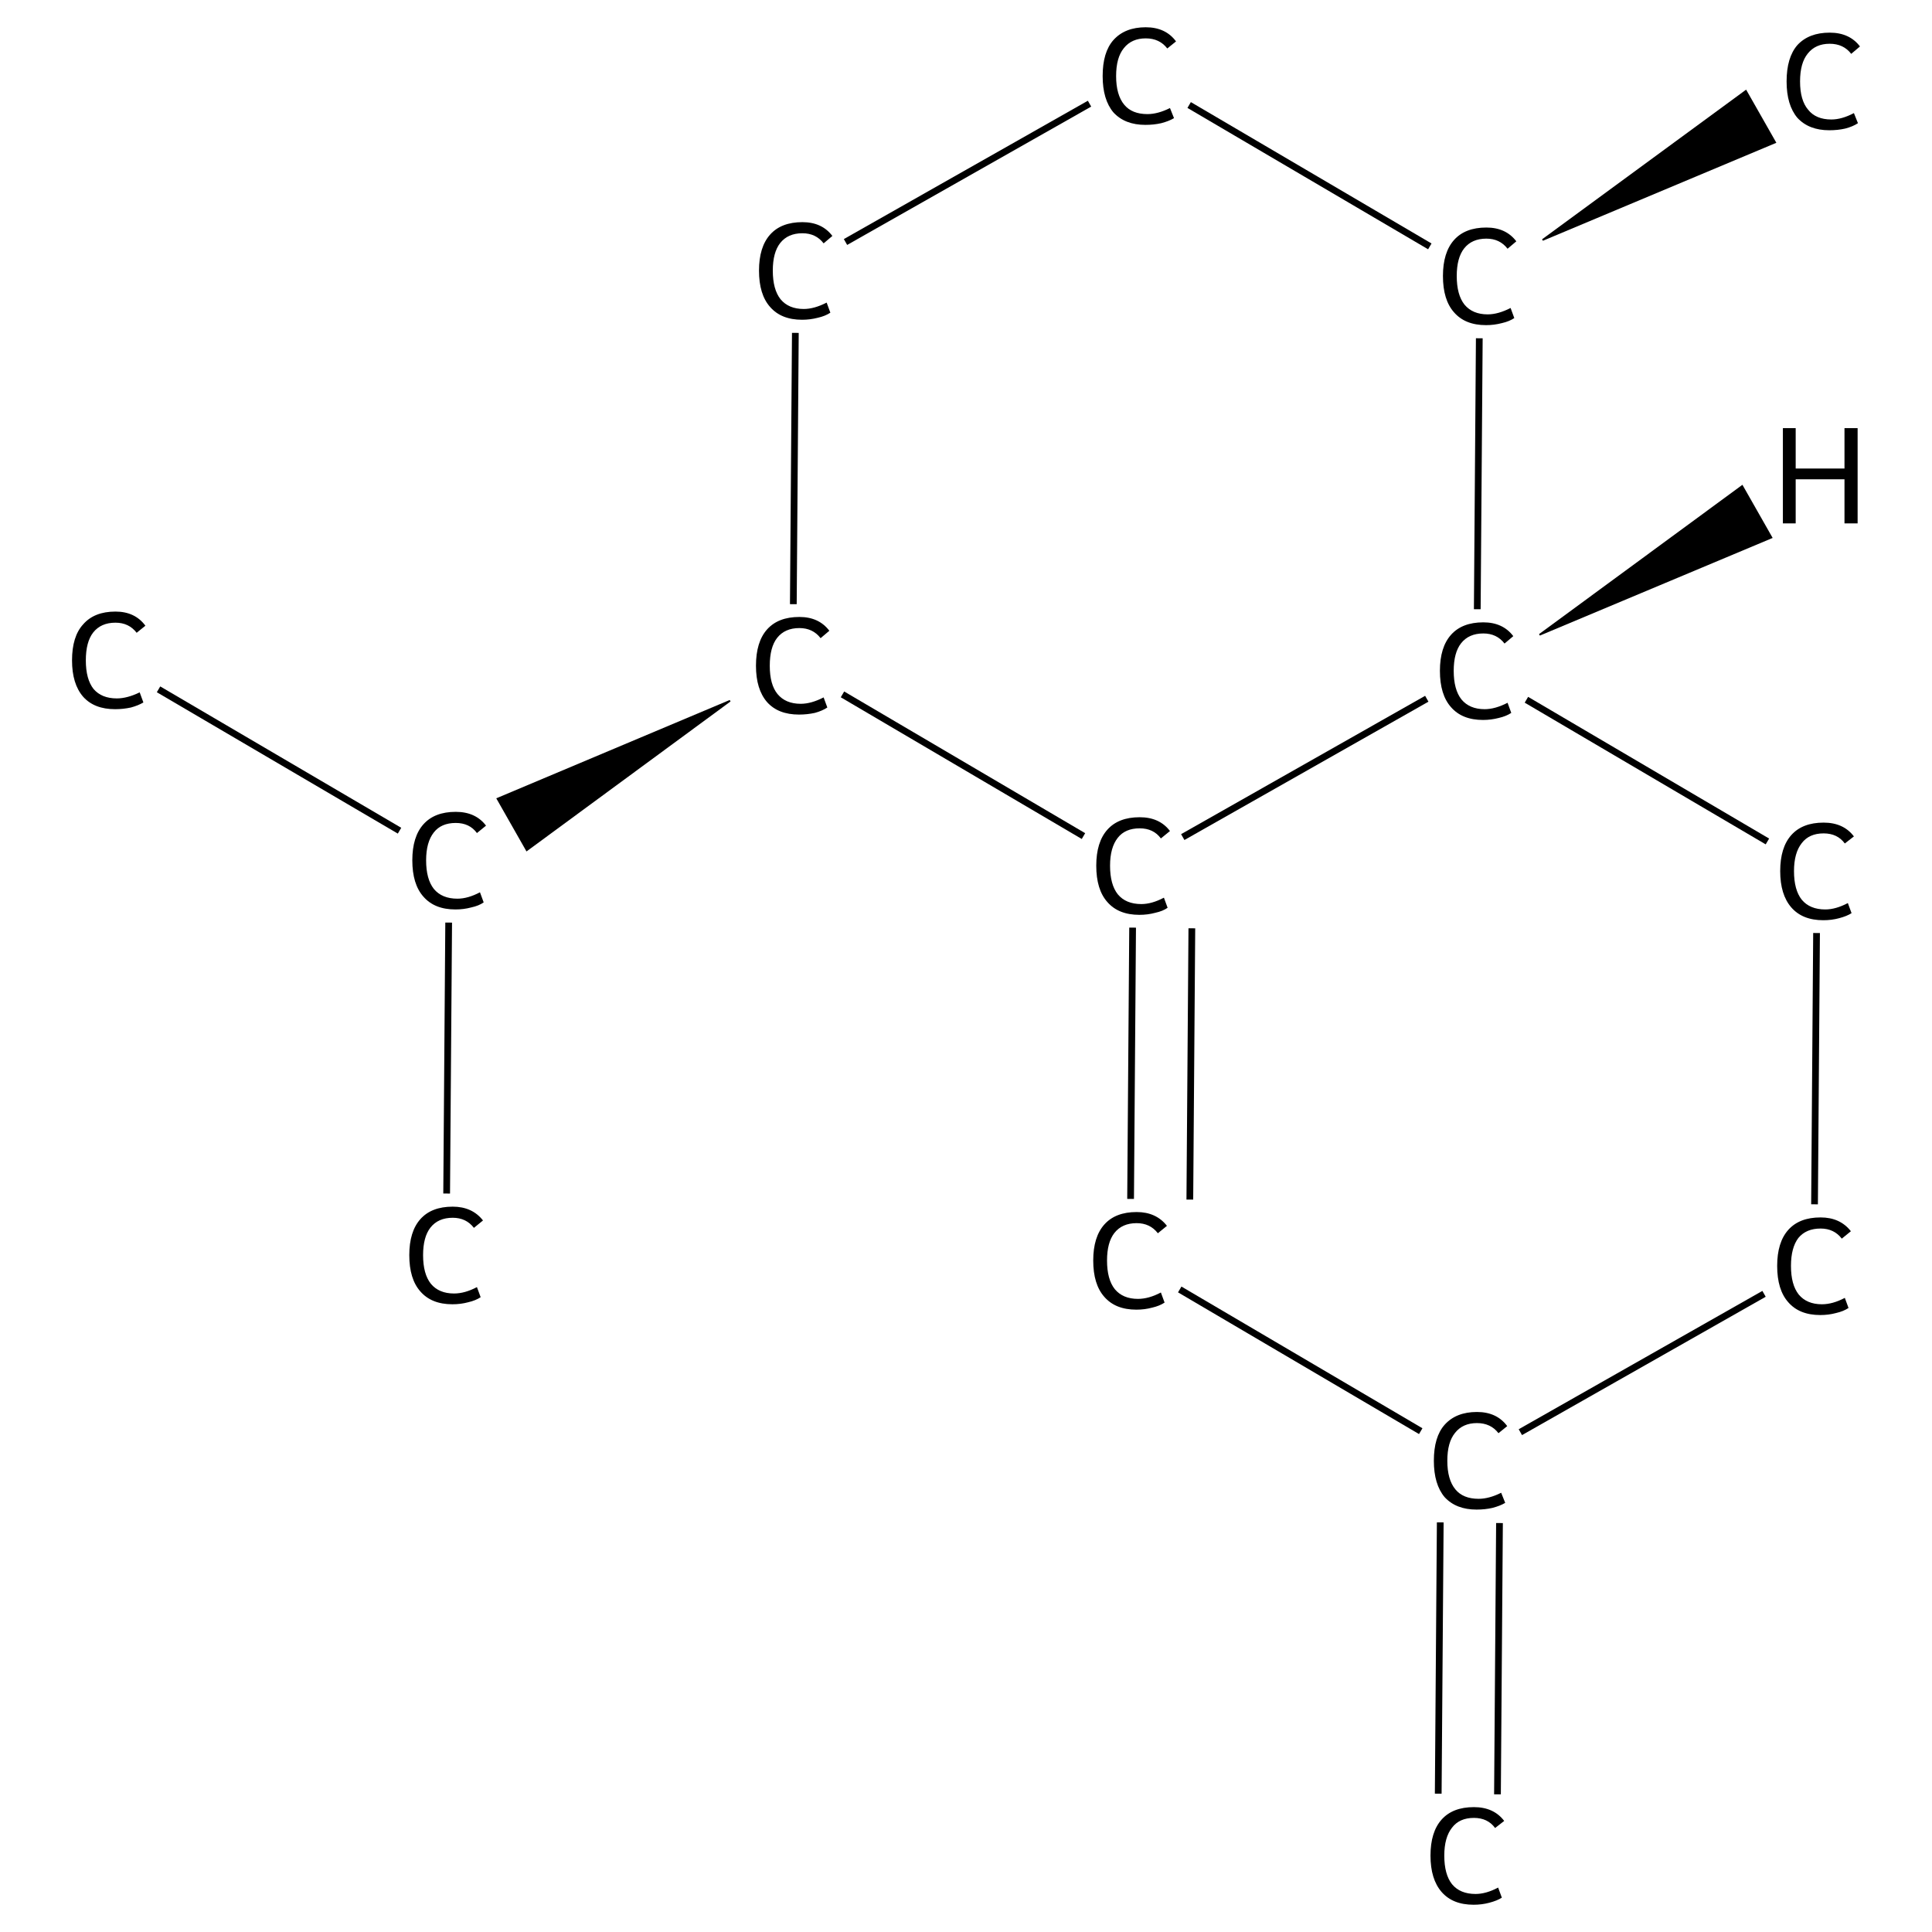 <?xml version='1.0' encoding='iso-8859-1'?>
<svg version='1.1' baseProfile='full'
              xmlns='http://www.w3.org/2000/svg'
                      xmlns:rdkit='http://www.rdkit.org/xml'
                      xmlns:xlink='http://www.w3.org/1999/xlink'
                  xml:space='preserve'
width='574px' height='574px' viewBox='0 0 574 574'>
<!-- END OF HEADER -->
<rect style='opacity:1.0;fill:#FFFFFF;stroke:none' width='574.0' height='574.0' x='0.0' y='0.0'> </rect>
<path class='bond-0 atom-0 atom-1' d='M 427.3,532.9 L 427.9,452.3' style='fill:none;fill-rule:evenodd;stroke:#000000;stroke-width:2.0px;stroke-linecap:butt;stroke-linejoin:miter;stroke-opacity:1' />
<path class='bond-0 atom-0 atom-1' d='M 444.9,533.1 L 445.5,452.5' style='fill:none;fill-rule:evenodd;stroke:#000000;stroke-width:2.0px;stroke-linecap:butt;stroke-linejoin:miter;stroke-opacity:1' />
<path class='bond-1 atom-1 atom-2' d='M 422.1,425.2 L 350.5,383.1' style='fill:none;fill-rule:evenodd;stroke:#000000;stroke-width:2.0px;stroke-linecap:butt;stroke-linejoin:miter;stroke-opacity:1' />
<path class='bond-2 atom-2 atom-3' d='M 335.9,356.2 L 336.5,275.6' style='fill:none;fill-rule:evenodd;stroke:#000000;stroke-width:2.0px;stroke-linecap:butt;stroke-linejoin:miter;stroke-opacity:1' />
<path class='bond-2 atom-2 atom-3' d='M 353.5,356.4 L 354.1,275.8' style='fill:none;fill-rule:evenodd;stroke:#000000;stroke-width:2.0px;stroke-linecap:butt;stroke-linejoin:miter;stroke-opacity:1' />
<path class='bond-3 atom-3 atom-4' d='M 351.4,248.7 L 423.9,207.6' style='fill:none;fill-rule:evenodd;stroke:#000000;stroke-width:2.0px;stroke-linecap:butt;stroke-linejoin:miter;stroke-opacity:1' />
<path class='bond-4 atom-4 atom-5' d='M 453.5,207.9 L 525.1,250.0' style='fill:none;fill-rule:evenodd;stroke:#000000;stroke-width:2.0px;stroke-linecap:butt;stroke-linejoin:miter;stroke-opacity:1' />
<path class='bond-5 atom-5 atom-6' d='M 539.7,277.2 L 539.1,357.8' style='fill:none;fill-rule:evenodd;stroke:#000000;stroke-width:2.0px;stroke-linecap:butt;stroke-linejoin:miter;stroke-opacity:1' />
<path class='bond-6 atom-4 atom-7' d='M 438.9,181.0 L 439.5,100.5' style='fill:none;fill-rule:evenodd;stroke:#000000;stroke-width:2.0px;stroke-linecap:butt;stroke-linejoin:miter;stroke-opacity:1' />
<path class='bond-7 atom-7 atom-8' d='M 458.3,71.3 L 518.7,27.0 L 527.4,42.3 Z' style='fill:#000000;fill-rule:evenodd;fill-opacity:1;stroke:#000000;stroke-width:0.5px;stroke-linecap:butt;stroke-linejoin:miter;stroke-opacity:1;' />
<path class='bond-8 atom-7 atom-9' d='M 424.8,73.2 L 353.3,31.2' style='fill:none;fill-rule:evenodd;stroke:#000000;stroke-width:2.0px;stroke-linecap:butt;stroke-linejoin:miter;stroke-opacity:1' />
<path class='bond-9 atom-9 atom-10' d='M 323.7,30.8 L 251.2,71.9' style='fill:none;fill-rule:evenodd;stroke:#000000;stroke-width:2.0px;stroke-linecap:butt;stroke-linejoin:miter;stroke-opacity:1' />
<path class='bond-10 atom-10 atom-11' d='M 236.3,98.9 L 235.7,179.5' style='fill:none;fill-rule:evenodd;stroke:#000000;stroke-width:2.0px;stroke-linecap:butt;stroke-linejoin:miter;stroke-opacity:1' />
<path class='bond-11 atom-11 atom-12' d='M 216.9,208.2 L 156.5,252.6 L 147.8,237.3 Z' style='fill:#000000;fill-rule:evenodd;fill-opacity:1;stroke:#000000;stroke-width:0.5px;stroke-linecap:butt;stroke-linejoin:miter;stroke-opacity:1;' />
<path class='bond-12 atom-12 atom-13' d='M 118.7,246.8 L 47.1,204.8' style='fill:none;fill-rule:evenodd;stroke:#000000;stroke-width:2.0px;stroke-linecap:butt;stroke-linejoin:miter;stroke-opacity:1' />
<path class='bond-13 atom-12 atom-14' d='M 133.3,274.1 L 132.7,354.6' style='fill:none;fill-rule:evenodd;stroke:#000000;stroke-width:2.0px;stroke-linecap:butt;stroke-linejoin:miter;stroke-opacity:1' />
<path class='bond-14 atom-6 atom-1' d='M 524.1,384.4 L 451.7,425.5' style='fill:none;fill-rule:evenodd;stroke:#000000;stroke-width:2.0px;stroke-linecap:butt;stroke-linejoin:miter;stroke-opacity:1' />
<path class='bond-15 atom-11 atom-3' d='M 250.3,206.3 L 321.9,248.4' style='fill:none;fill-rule:evenodd;stroke:#000000;stroke-width:2.0px;stroke-linecap:butt;stroke-linejoin:miter;stroke-opacity:1' />
<path class='bond-16 atom-4 atom-15' d='M 457.4,188.6 L 517.6,144.4 L 526.3,159.7 Z' style='fill:#000000;fill-rule:evenodd;fill-opacity:1;stroke:#000000;stroke-width:0.5px;stroke-linecap:butt;stroke-linejoin:miter;stroke-opacity:1;' />
<path class='atom-0' d='M 425.0 551.3
Q 425.0 544.3, 428.3 540.6
Q 431.6 536.9, 437.9 536.9
Q 443.8 536.9, 446.9 541.0
L 444.2 543.1
Q 442.0 540.1, 437.9 540.1
Q 433.6 540.1, 431.4 543.0
Q 429.1 545.9, 429.1 551.3
Q 429.1 556.9, 431.4 559.8
Q 433.8 562.7, 438.4 562.7
Q 441.5 562.7, 445.1 560.8
L 446.2 563.8
Q 444.8 564.7, 442.5 565.3
Q 440.3 565.9, 437.8 565.9
Q 431.6 565.9, 428.3 562.1
Q 425.0 558.3, 425.0 551.3
' fill='#000000'/>
<path class='atom-1' d='M 426.0 434.0
Q 426.0 426.9, 429.2 423.3
Q 432.6 419.5, 438.8 419.5
Q 444.7 419.5, 447.8 423.7
L 445.2 425.8
Q 442.9 422.8, 438.8 422.8
Q 434.6 422.8, 432.3 425.7
Q 430.0 428.5, 430.0 434.0
Q 430.0 439.6, 432.4 442.5
Q 434.7 445.3, 439.3 445.3
Q 442.4 445.3, 446.0 443.5
L 447.2 446.5
Q 445.7 447.4, 443.4 448.0
Q 441.2 448.5, 438.7 448.5
Q 432.6 448.5, 429.2 444.8
Q 426.0 441.0, 426.0 434.0
' fill='#000000'/>
<path class='atom-2' d='M 324.8 374.5
Q 324.8 367.5, 328.1 363.8
Q 331.4 360.1, 337.7 360.1
Q 343.5 360.1, 346.7 364.2
L 344.0 366.4
Q 341.7 363.4, 337.7 363.4
Q 333.4 363.4, 331.1 366.3
Q 328.9 369.1, 328.9 374.5
Q 328.9 380.1, 331.2 383.0
Q 333.6 385.9, 338.1 385.9
Q 341.3 385.9, 344.9 384.0
L 346.0 387.0
Q 344.5 388.0, 342.3 388.5
Q 340.1 389.1, 337.6 389.1
Q 331.4 389.1, 328.1 385.3
Q 324.8 381.6, 324.8 374.5
' fill='#000000'/>
<path class='atom-3' d='M 325.7 257.2
Q 325.7 250.2, 329.0 246.5
Q 332.3 242.8, 338.6 242.8
Q 344.5 242.8, 347.6 246.9
L 344.9 249.1
Q 342.7 246.1, 338.6 246.1
Q 334.3 246.1, 332.1 248.9
Q 329.8 251.8, 329.8 257.2
Q 329.8 262.8, 332.1 265.7
Q 334.5 268.6, 339.1 268.6
Q 342.2 268.6, 345.8 266.7
L 346.9 269.7
Q 345.5 270.7, 343.2 271.2
Q 341.0 271.8, 338.5 271.8
Q 332.3 271.8, 329.0 268.0
Q 325.7 264.3, 325.7 257.2
' fill='#000000'/>
<path class='atom-4' d='M 427.8 199.3
Q 427.8 192.3, 431.1 188.6
Q 434.4 184.9, 440.7 184.9
Q 446.5 184.9, 449.6 189.0
L 447.0 191.2
Q 444.7 188.2, 440.7 188.2
Q 436.4 188.2, 434.1 191.1
Q 431.9 193.9, 431.9 199.3
Q 431.9 204.9, 434.2 207.8
Q 436.6 210.7, 441.1 210.7
Q 444.2 210.7, 447.9 208.8
L 449.0 211.8
Q 447.5 212.8, 445.3 213.3
Q 443.0 213.9, 440.6 213.9
Q 434.4 213.9, 431.1 210.1
Q 427.8 206.4, 427.8 199.3
' fill='#000000'/>
<path class='atom-5' d='M 528.9 258.8
Q 528.9 251.8, 532.2 248.1
Q 535.5 244.4, 541.8 244.4
Q 547.7 244.4, 550.8 248.5
L 548.1 250.6
Q 545.9 247.6, 541.8 247.6
Q 537.5 247.6, 535.3 250.5
Q 533.0 253.4, 533.0 258.8
Q 533.0 264.4, 535.3 267.3
Q 537.7 270.2, 542.3 270.2
Q 545.4 270.2, 549.0 268.3
L 550.1 271.3
Q 548.7 272.2, 546.4 272.8
Q 544.2 273.4, 541.7 273.4
Q 535.5 273.4, 532.2 269.6
Q 528.9 265.8, 528.9 258.8
' fill='#000000'/>
<path class='atom-6' d='M 528.0 376.1
Q 528.0 369.1, 531.3 365.4
Q 534.6 361.7, 540.9 361.7
Q 546.7 361.7, 549.9 365.8
L 547.2 368.0
Q 544.9 365.0, 540.9 365.0
Q 536.6 365.0, 534.3 367.8
Q 532.1 370.7, 532.1 376.1
Q 532.1 381.7, 534.4 384.6
Q 536.8 387.5, 541.3 387.5
Q 544.5 387.5, 548.1 385.6
L 549.2 388.6
Q 547.7 389.6, 545.5 390.1
Q 543.3 390.7, 540.8 390.7
Q 534.6 390.7, 531.3 386.9
Q 528.0 383.2, 528.0 376.1
' fill='#000000'/>
<path class='atom-7' d='M 428.7 82.0
Q 428.7 75.0, 432.0 71.3
Q 435.3 67.6, 441.6 67.6
Q 447.4 67.6, 450.5 71.7
L 447.9 73.9
Q 445.6 70.9, 441.6 70.9
Q 437.3 70.9, 435.0 73.8
Q 432.8 76.6, 432.8 82.0
Q 432.8 87.6, 435.1 90.5
Q 437.5 93.4, 442.0 93.4
Q 445.1 93.4, 448.8 91.5
L 449.9 94.5
Q 448.4 95.5, 446.2 96.0
Q 443.9 96.6, 441.5 96.6
Q 435.3 96.6, 432.0 92.8
Q 428.7 89.1, 428.7 82.0
' fill='#000000'/>
<path class='atom-8' d='M 530.8 24.2
Q 530.8 17.1, 534.0 13.4
Q 537.4 9.7, 543.6 9.7
Q 549.5 9.7, 552.6 13.8
L 550.0 16.0
Q 547.7 13.0, 543.6 13.0
Q 539.4 13.0, 537.1 15.9
Q 534.8 18.7, 534.8 24.2
Q 534.8 29.8, 537.2 32.6
Q 539.5 35.5, 544.1 35.5
Q 547.2 35.5, 550.8 33.6
L 552.0 36.6
Q 550.5 37.6, 548.2 38.2
Q 546.0 38.7, 543.5 38.7
Q 537.4 38.7, 534.0 35.0
Q 530.8 31.2, 530.8 24.2
' fill='#000000'/>
<path class='atom-9' d='M 327.6 22.6
Q 327.6 15.5, 330.8 11.9
Q 334.2 8.1, 340.4 8.1
Q 346.3 8.1, 349.4 12.3
L 346.8 14.4
Q 344.5 11.4, 340.4 11.4
Q 336.2 11.4, 333.9 14.3
Q 331.6 17.1, 331.6 22.6
Q 331.6 28.2, 334.0 31.1
Q 336.3 33.9, 340.9 33.9
Q 344.0 33.9, 347.6 32.1
L 348.8 35.1
Q 347.3 36.0, 345.0 36.6
Q 342.8 37.1, 340.3 37.1
Q 334.2 37.1, 330.8 33.4
Q 327.6 29.6, 327.6 22.6
' fill='#000000'/>
<path class='atom-10' d='M 225.5 80.4
Q 225.5 73.4, 228.8 69.7
Q 232.1 66.0, 238.4 66.0
Q 244.2 66.0, 247.3 70.1
L 244.7 72.3
Q 242.4 69.3, 238.4 69.3
Q 234.1 69.3, 231.8 72.2
Q 229.6 75.0, 229.6 80.4
Q 229.6 86.0, 231.9 88.9
Q 234.3 91.8, 238.8 91.8
Q 241.9 91.8, 245.6 89.9
L 246.7 92.9
Q 245.2 93.9, 243.0 94.4
Q 240.7 95.0, 238.3 95.0
Q 232.1 95.0, 228.8 91.2
Q 225.5 87.5, 225.5 80.4
' fill='#000000'/>
<path class='atom-11' d='M 224.6 197.8
Q 224.6 190.7, 227.9 187.0
Q 231.2 183.3, 237.5 183.3
Q 243.3 183.3, 246.4 187.4
L 243.8 189.6
Q 241.5 186.6, 237.5 186.6
Q 233.2 186.6, 230.9 189.5
Q 228.7 192.3, 228.7 197.8
Q 228.7 203.4, 231.0 206.2
Q 233.4 209.1, 237.9 209.1
Q 241.0 209.1, 244.7 207.2
L 245.8 210.2
Q 244.3 211.2, 242.1 211.8
Q 239.8 212.3, 237.4 212.3
Q 231.2 212.3, 227.9 208.6
Q 224.6 204.8, 224.6 197.8
' fill='#000000'/>
<path class='atom-12' d='M 122.5 255.6
Q 122.5 248.6, 125.8 244.9
Q 129.1 241.2, 135.4 241.2
Q 141.3 241.2, 144.4 245.3
L 141.7 247.5
Q 139.5 244.5, 135.4 244.5
Q 131.1 244.5, 128.9 247.3
Q 126.6 250.2, 126.6 255.6
Q 126.6 261.2, 128.9 264.1
Q 131.3 267.0, 135.9 267.0
Q 139.0 267.0, 142.6 265.1
L 143.7 268.1
Q 142.3 269.1, 140.0 269.6
Q 137.8 270.2, 135.3 270.2
Q 129.1 270.2, 125.8 266.4
Q 122.5 262.7, 122.5 255.6
' fill='#000000'/>
<path class='atom-13' d='M 21.4 196.2
Q 21.4 189.1, 24.7 185.5
Q 28.0 181.7, 34.3 181.7
Q 40.1 181.7, 43.2 185.9
L 40.6 188.0
Q 38.3 185.0, 34.3 185.0
Q 30.0 185.0, 27.7 187.9
Q 25.5 190.7, 25.5 196.2
Q 25.5 201.8, 27.8 204.7
Q 30.2 207.5, 34.7 207.5
Q 37.8 207.5, 41.5 205.7
L 42.6 208.7
Q 41.1 209.6, 38.9 210.2
Q 36.6 210.7, 34.2 210.7
Q 28.0 210.7, 24.7 207.0
Q 21.4 203.2, 21.4 196.2
' fill='#000000'/>
<path class='atom-14' d='M 121.6 372.9
Q 121.6 365.9, 124.9 362.2
Q 128.2 358.5, 134.5 358.5
Q 140.3 358.5, 143.5 362.6
L 140.8 364.8
Q 138.5 361.8, 134.5 361.8
Q 130.2 361.8, 127.9 364.7
Q 125.7 367.5, 125.7 372.9
Q 125.7 378.5, 128.0 381.4
Q 130.4 384.3, 134.9 384.3
Q 138.1 384.3, 141.7 382.4
L 142.8 385.4
Q 141.3 386.4, 139.1 386.9
Q 136.9 387.5, 134.4 387.5
Q 128.2 387.5, 124.9 383.7
Q 121.6 380.0, 121.6 372.9
' fill='#000000'/>
<path class='atom-15' d='M 529.7 127.2
L 533.5 127.2
L 533.5 139.2
L 548.0 139.2
L 548.0 127.2
L 551.9 127.2
L 551.9 155.5
L 548.0 155.5
L 548.0 142.4
L 533.5 142.4
L 533.5 155.5
L 529.7 155.5
L 529.7 127.2
' fill='#000000'/>
</svg>
